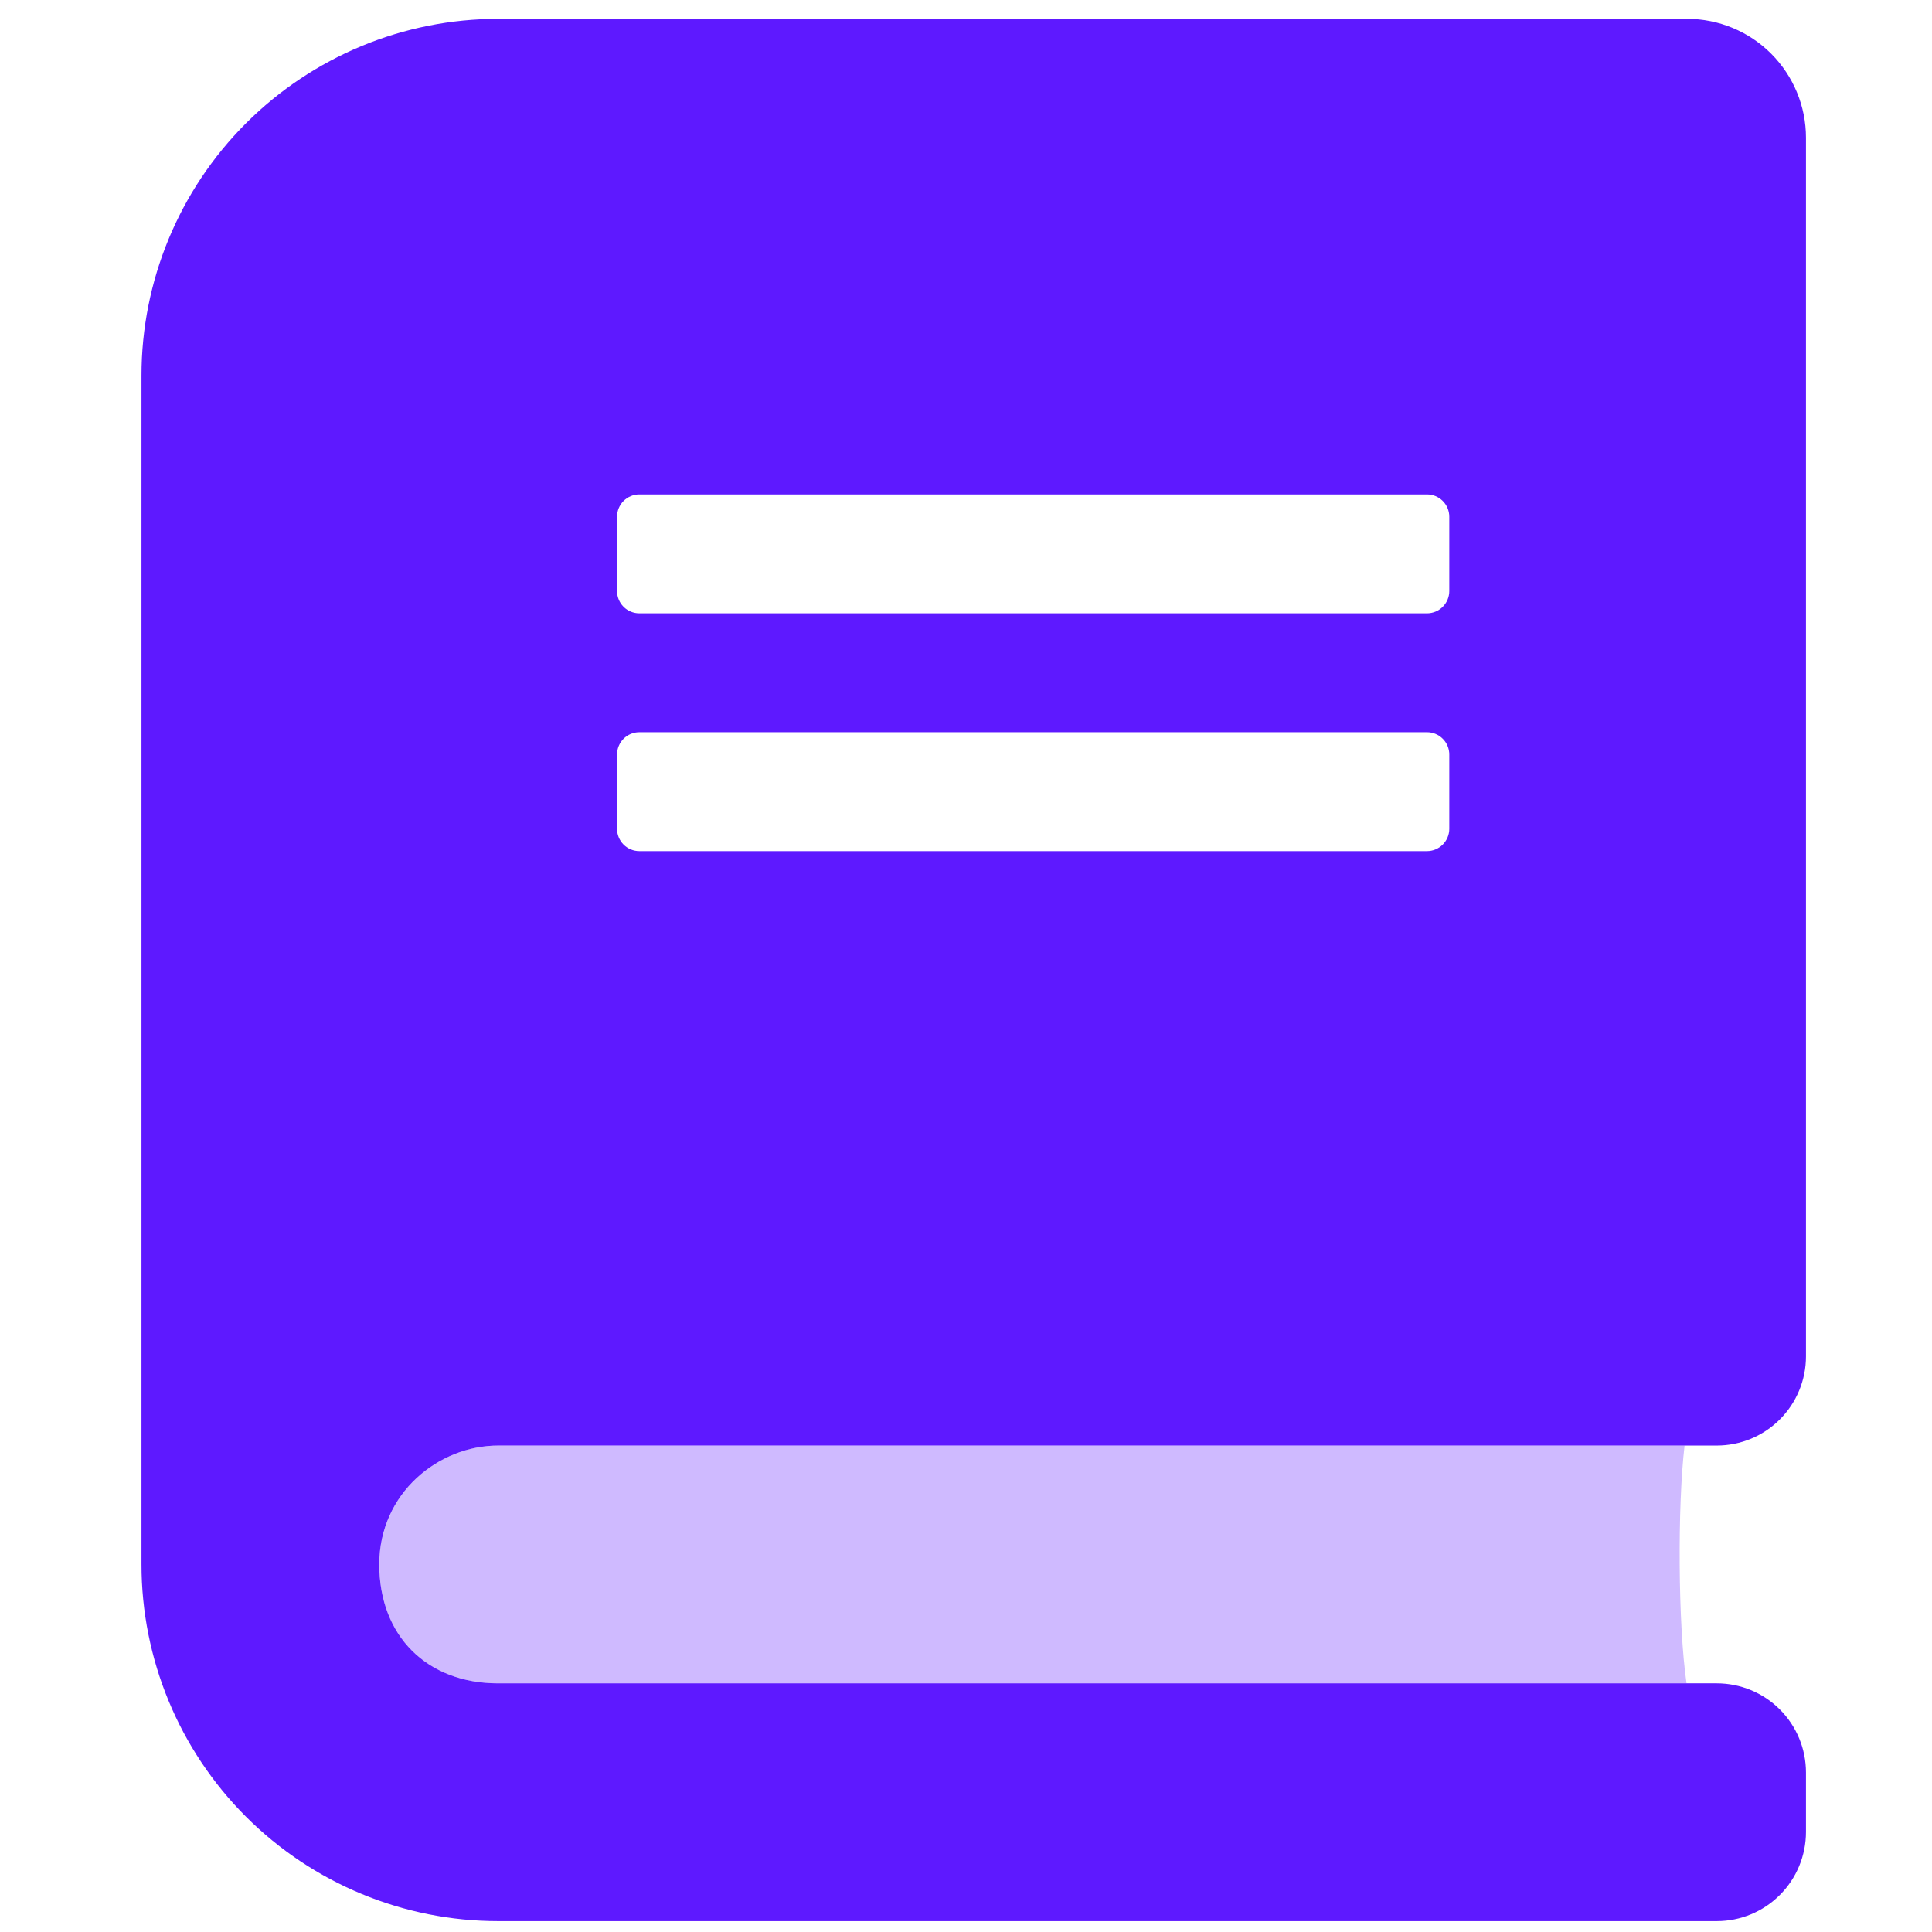 <svg width="65" height="65" viewBox="0 0 65 65" fill="none" xmlns="http://www.w3.org/2000/svg">
<g clip-path="url(#clip0_1327_21269)">
<path opacity="0.3" d="M16.76 56.634C14.36 56.634 12.76 55.034 12.76 52.634C12.76 50.234 14.76 48.634 16.76 48.634H56.676C56.435 50.664 56.456 54.681 56.742 56.634H16.76Z" fill="#5E19FF"/>
<path d="M16.76 48.634H57.76C58.555 48.634 59.319 48.318 59.881 47.755C60.444 47.193 60.76 46.429 60.76 45.634V4.634C60.76 3.573 60.338 2.556 59.588 1.805C58.838 1.055 57.821 0.634 56.76 0.634L16.76 0.634C13.577 0.634 10.525 1.898 8.274 4.149C6.024 6.399 4.76 9.451 4.76 12.634L4.76 52.634C4.76 55.816 6.024 58.869 8.274 61.119C10.525 63.37 13.577 64.634 16.76 64.634H57.76C58.555 64.634 59.319 64.318 59.881 63.755C60.444 63.193 60.76 62.429 60.76 61.634V59.634C60.76 58.838 60.444 58.075 59.881 57.513C59.319 56.95 58.555 56.634 57.76 56.634H16.76C14.36 56.634 12.76 55.034 12.76 52.634C12.76 50.234 14.76 48.634 16.76 48.634ZM20.76 17.384C20.76 17.185 20.839 16.994 20.979 16.854C21.12 16.713 21.311 16.634 21.51 16.634H48.01C48.209 16.634 48.399 16.713 48.54 16.854C48.681 16.994 48.76 17.185 48.76 17.384V19.884C48.76 20.083 48.681 20.273 48.54 20.414C48.399 20.555 48.209 20.634 48.01 20.634H21.51C21.311 20.634 21.12 20.555 20.979 20.414C20.839 20.273 20.76 20.083 20.76 19.884V17.384ZM20.76 25.384C20.76 25.185 20.839 24.994 20.979 24.854C21.12 24.713 21.311 24.634 21.51 24.634H48.01C48.209 24.634 48.399 24.713 48.54 24.854C48.681 24.994 48.76 25.185 48.76 25.384V27.884C48.76 28.083 48.681 28.273 48.54 28.414C48.399 28.555 48.209 28.634 48.01 28.634H21.51C21.311 28.634 21.12 28.555 20.979 28.414C20.839 28.273 20.76 28.083 20.76 27.884V25.384Z" fill="#5E19FF"/>
</g>
<defs>
<clipPath id="clip0_1327_21269">
<rect width="64" height="64" fill="white" transform="translate(0.76 0.634)"/>
</clipPath>
</defs>
</svg>

